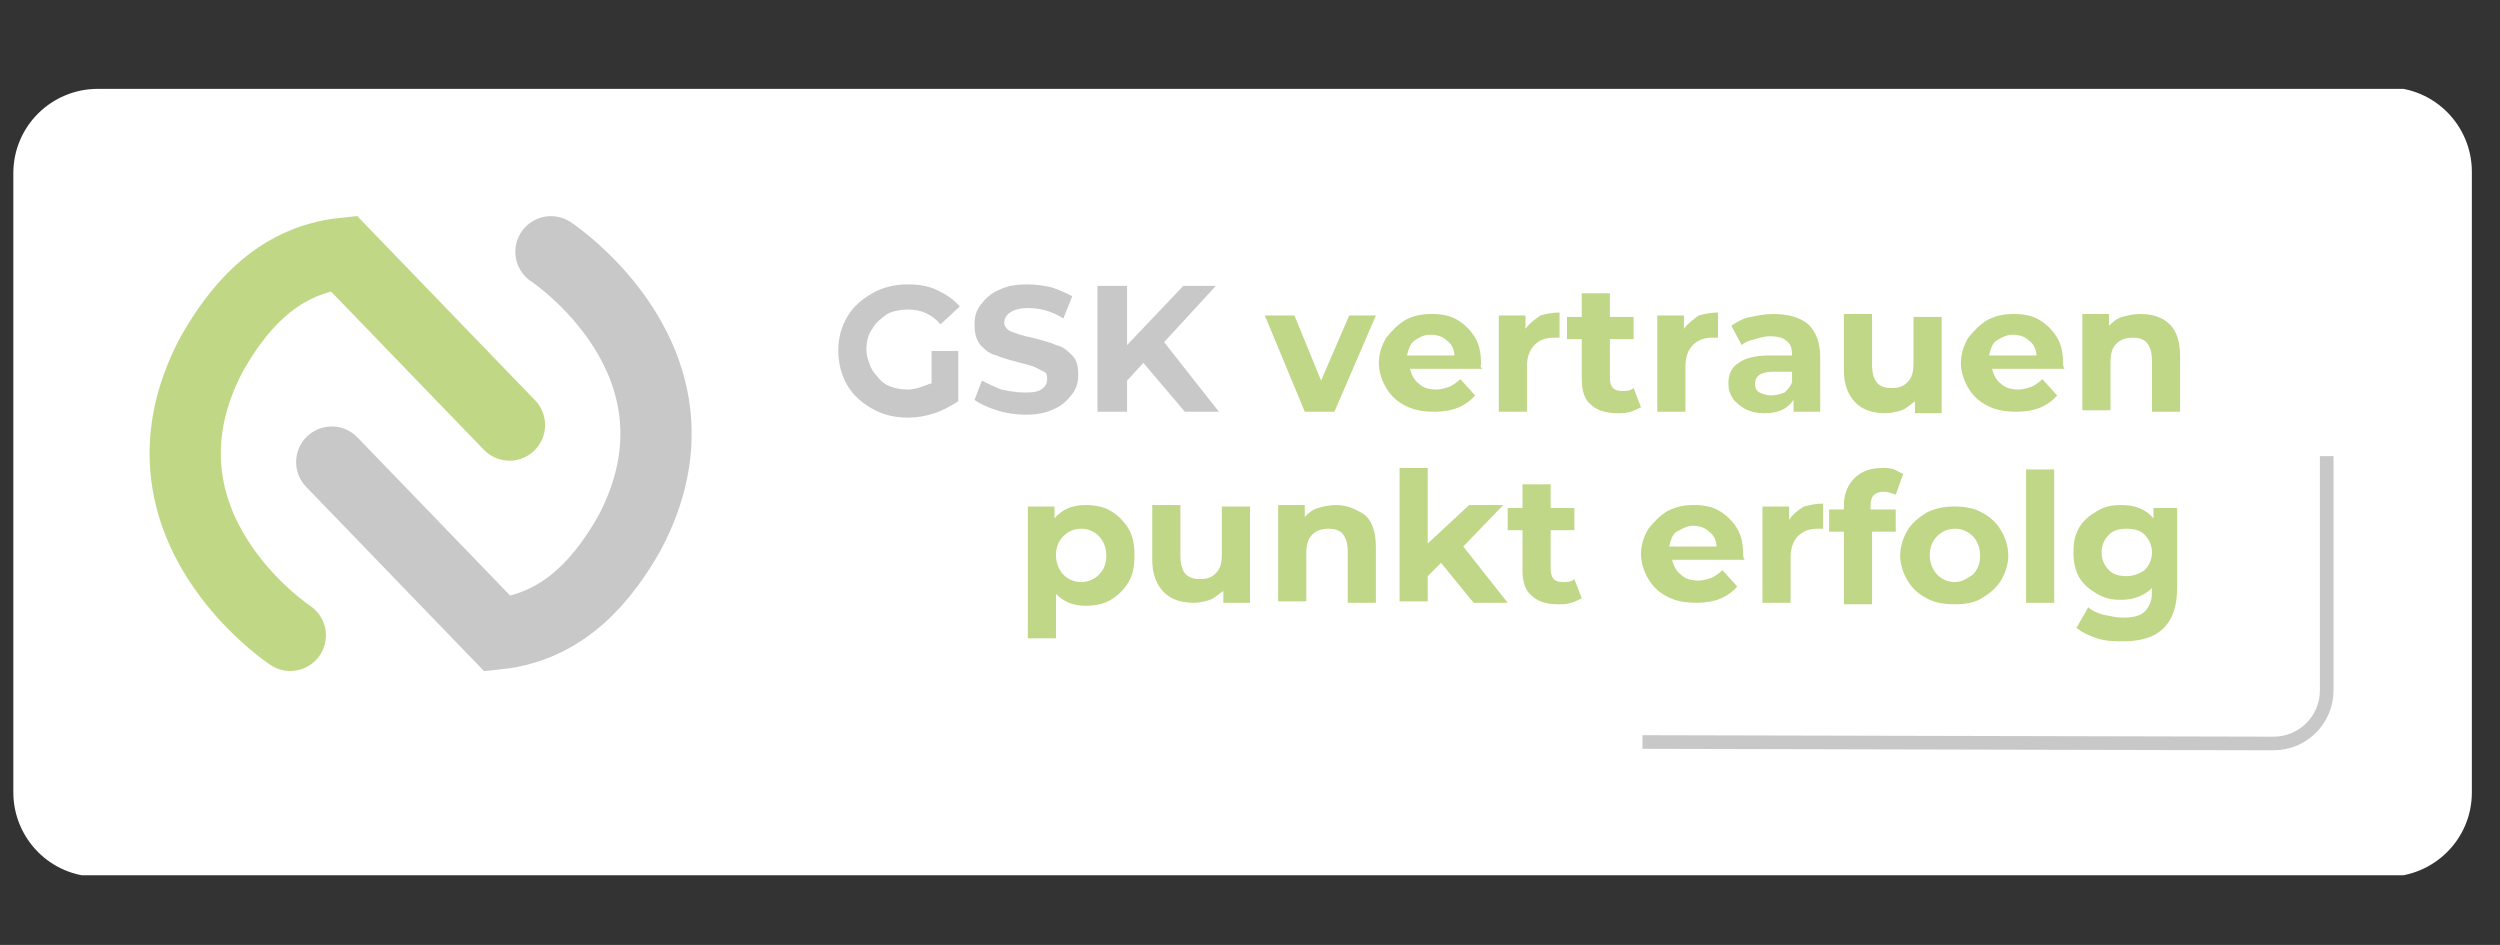 <?xml version="1.0" encoding="utf-8"?>
<!-- Generator: Adobe Illustrator 25.0.0, SVG Export Plug-In . SVG Version: 6.00 Build 0)  -->
<svg version="1.1" id="Ebene_1" xmlns="http://www.w3.org/2000/svg" xmlns:xlink="http://www.w3.org/1999/xlink" x="0px" y="0px"
	 viewBox="0 0 168.8 63.8" style="enable-background:new 0 0 168.8 63.8;" xml:space="preserve">
<rect x="0" y="0" width="168.8" height="63.8" fill="#333333" stroke="none"/>
<style type="text/css">
	.st0{clip-path:url(#SVGID_2_);fill:#FFFFFF;}
	.st1{clip-path:url(#SVGID_2_);fill:none;stroke:#C0D886;stroke-width:4.81;stroke-linecap:round;}
	.st2{clip-path:url(#SVGID_2_);fill:none;stroke:#C8C8C8;stroke-width:4.81;stroke-linecap:round;}
	.st3{fill:#BFD786;}
	.st4{fill:#C9C8C8;}
	.st5{fill:none;stroke:#C9C8C8;stroke-width:0.92;stroke-miterlimit:10;}
</style>
<g>
	<g>
		<defs>
			<rect id="SVGID_1_" x="0.9" y="6" width="166" height="53.1"/>
		</defs>
		<clipPath id="SVGID_2_">
			<use xlink:href="#SVGID_1_"  style="overflow:visible;"/>
		</clipPath>
		<path class="st0" d="M6.6,6c-3.1,0-5.7,2.5-5.7,5.7v41.8c0,3.1,2.5,5.7,5.7,5.7h154.6c3.1,0,5.7-2.5,5.7-5.7V11.6
			c0-3.1-2.5-5.7-5.7-5.7H6.6L6.6,6z"/>
		<path class="st1" d="M34.4,28.7L23.2,17.1c-4.7,0.5-7.3,4-8.9,6.8c-6.1,11.5,5.3,19,5.3,19"/>
		<path class="st2" d="M22.4,31.2l11.2,11.6c4.7-0.5,7.3-4,8.9-6.8c6.1-11.5-5.3-19-5.3-19"/>
	</g>
	<path class="st3" d="M73.3,34.1c-0.9,0-1.6,0.3-2.1,0.9v-0.8h-1.8v8.9h1.9v-3c0.5,0.5,1.1,0.8,2,0.8c0.6,0,1.2-0.1,1.7-0.4
		c0.5-0.3,0.9-0.7,1.2-1.2c0.3-0.5,0.4-1.1,0.4-1.8c0-0.7-0.1-1.3-0.4-1.8c-0.3-0.5-0.7-0.9-1.2-1.2C74.5,34.2,73.9,34.1,73.3,34.1
		L73.3,34.1L73.3,34.1z M73,39.3c-0.5,0-0.9-0.2-1.2-0.5c-0.3-0.3-0.5-0.8-0.5-1.3c0-0.6,0.2-1,0.5-1.3c0.3-0.3,0.7-0.5,1.2-0.5
		c0.5,0,0.9,0.2,1.2,0.5c0.3,0.3,0.5,0.8,0.5,1.3c0,0.6-0.2,1-0.5,1.3C73.9,39.1,73.5,39.3,73,39.3L73,39.3L73,39.3z M82.5,34.2v3.2
		c0,0.6-0.1,1-0.4,1.3c-0.3,0.3-0.6,0.4-1.1,0.4c-0.9,0-1.3-0.5-1.3-1.6v-3.4h-1.9v3.7c0,1,0.3,1.7,0.8,2.2c0.5,0.5,1.2,0.7,2,0.7
		c0.4,0,0.8-0.1,1.1-0.2c0.3-0.1,0.6-0.4,0.9-0.6v0.8h1.8v-6.5H82.5L82.5,34.2z M90.2,34.1c-0.4,0-0.9,0.1-1.2,0.2
		c-0.4,0.1-0.7,0.4-0.9,0.6v-0.8h-1.8v6.5h1.9v-3.2c0-0.6,0.1-1,0.4-1.3c0.3-0.3,0.7-0.4,1.1-0.4c0.4,0,0.8,0.1,1,0.4
		c0.2,0.3,0.3,0.6,0.3,1.2v3.4h1.9V37c0-1-0.2-1.7-0.7-2.2C91.6,34.4,91,34.1,90.2,34.1L90.2,34.1L90.2,34.1z M99.5,40.7h2.3l-3-3.8
		l2.7-2.8h-2.3l-2.8,2.6v-5.1h-1.9v9h1.9v-1.7l0.9-0.9L99.5,40.7L99.5,40.7z M106.3,39.1c-0.2,0.2-0.5,0.2-0.8,0.2
		c-0.3,0-0.5-0.1-0.6-0.2c-0.1-0.1-0.2-0.4-0.2-0.6v-2.7h1.6v-1.5h-1.6v-1.6h-1.9v1.6h-1v1.5h1v2.7c0,0.8,0.2,1.4,0.6,1.7
		c0.4,0.4,1,0.6,1.8,0.6c0.3,0,0.6,0,0.9-0.1c0.3-0.1,0.5-0.2,0.7-0.3L106.3,39.1L106.3,39.1z M117.7,37.5c0-0.7-0.1-1.3-0.4-1.8
		c-0.3-0.5-0.7-0.9-1.2-1.2c-0.5-0.3-1.1-0.4-1.7-0.4c-0.7,0-1.2,0.1-1.8,0.4c-0.5,0.3-0.9,0.7-1.3,1.2c-0.3,0.5-0.5,1.1-0.5,1.7
		c0,0.6,0.2,1.2,0.5,1.7c0.3,0.5,0.7,0.9,1.3,1.2c0.6,0.3,1.2,0.4,2,0.4c1.2,0,2.1-0.4,2.7-1.1l-1-1.1c-0.2,0.2-0.5,0.4-0.7,0.5
		c-0.3,0.1-0.6,0.2-0.9,0.2c-0.5,0-0.9-0.1-1.2-0.4c-0.3-0.2-0.5-0.6-0.6-1h4.9C117.7,37.7,117.7,37.5,117.7,37.5L117.7,37.5
		L117.7,37.5z M114.3,35.5c0.4,0,0.8,0.1,1.1,0.4c0.3,0.2,0.5,0.6,0.5,1h-3.2c0.1-0.4,0.2-0.8,0.5-1
		C113.6,35.7,113.9,35.5,114.3,35.5L114.3,35.5L114.3,35.5z M120.8,35.1v-0.9H119v6.5h1.9v-3.1c0-0.6,0.2-1.1,0.5-1.4
		c0.3-0.3,0.7-0.5,1.3-0.5c0.1,0,0.2,0,0.4,0v-1.7c-0.5,0-0.9,0.1-1.3,0.2C121.3,34.5,121,34.8,120.8,35.1L120.8,35.1L120.8,35.1z
		 M126.3,34.1c0-0.6,0.3-0.9,0.9-0.9c0.3,0,0.5,0.1,0.8,0.2l0.5-1.4c-0.2-0.1-0.4-0.2-0.6-0.3c-0.3-0.1-0.5-0.1-0.8-0.1
		c-0.8,0-1.4,0.2-1.9,0.7c-0.4,0.4-0.7,1-0.7,1.8v0.3h-1v1.5h1v4.9h1.9v-4.9h1.6v-1.5h-1.7V34.1L126.3,34.1z M132,40.8
		c0.7,0,1.3-0.1,1.8-0.4c0.5-0.3,1-0.7,1.3-1.2c0.3-0.5,0.5-1.1,0.5-1.7c0-0.6-0.2-1.2-0.5-1.7c-0.3-0.5-0.7-0.9-1.3-1.2
		c-0.5-0.3-1.2-0.4-1.8-0.4c-0.7,0-1.3,0.1-1.9,0.4c-0.5,0.3-1,0.7-1.3,1.2c-0.3,0.5-0.5,1.1-0.5,1.7c0,0.6,0.2,1.2,0.5,1.7
		c0.3,0.5,0.7,0.9,1.3,1.2C130.6,40.7,131.3,40.8,132,40.8L132,40.8L132,40.8z M132,39.3c-0.5,0-0.9-0.2-1.2-0.5
		c-0.3-0.3-0.5-0.8-0.5-1.3c0-0.6,0.2-1,0.5-1.3s0.7-0.5,1.2-0.5c0.5,0,0.9,0.2,1.2,0.5c0.3,0.3,0.5,0.8,0.5,1.3
		c0,0.6-0.2,1-0.5,1.3C132.8,39.1,132.4,39.3,132,39.3L132,39.3L132,39.3z M136.8,40.7h1.9v-9h-1.9V40.7L136.8,40.7z M145.4,34.2V35
		c-0.5-0.6-1.2-0.9-2.2-0.9c-0.6,0-1.1,0.1-1.6,0.4c-0.5,0.3-0.9,0.6-1.2,1.1c-0.3,0.5-0.4,1-0.4,1.7c0,0.6,0.1,1.2,0.4,1.7
		c0.3,0.5,0.7,0.8,1.2,1.1c0.5,0.3,1,0.4,1.6,0.4c0.9,0,1.6-0.3,2.1-0.8v0.3c0,0.6-0.2,1-0.5,1.3c-0.3,0.3-0.8,0.4-1.5,0.4
		c-0.4,0-0.8-0.1-1.3-0.2c-0.4-0.1-0.8-0.3-1-0.5l-0.8,1.4c0.4,0.3,0.8,0.5,1.4,0.7c0.6,0.2,1.2,0.2,1.8,0.2c1.2,0,2.1-0.3,2.7-0.9
		c0.6-0.6,0.9-1.5,0.9-2.7v-5.4H145.4L145.4,34.2z M143.6,38.9c-0.5,0-0.9-0.1-1.2-0.4c-0.3-0.3-0.5-0.7-0.5-1.2
		c0-0.5,0.2-0.9,0.5-1.2c0.3-0.3,0.7-0.4,1.2-0.4c0.5,0,0.9,0.1,1.2,0.4c0.3,0.3,0.5,0.7,0.5,1.2c0,0.5-0.2,0.9-0.5,1.2
		C144.5,38.7,144.1,38.9,143.6,38.9L143.6,38.9L143.6,38.9z"/>
	<path class="st3" d="M91.1,21.3l-1.9,4.4l-1.8-4.4h-2l2.7,6.5h2l2.8-6.5H91.1L91.1,21.3z M100,24.6c0-0.7-0.1-1.3-0.4-1.8
		c-0.3-0.5-0.7-0.9-1.2-1.2c-0.5-0.3-1.1-0.4-1.7-0.4c-0.7,0-1.2,0.1-1.8,0.4c-0.5,0.3-0.9,0.7-1.3,1.2c-0.3,0.5-0.5,1.1-0.5,1.7
		c0,0.6,0.2,1.2,0.5,1.7c0.3,0.5,0.7,0.9,1.3,1.2c0.6,0.3,1.2,0.4,2,0.4c1.2,0,2.1-0.4,2.7-1.1l-1-1.1c-0.2,0.2-0.5,0.4-0.7,0.5
		c-0.3,0.1-0.6,0.2-0.9,0.2c-0.5,0-0.9-0.1-1.2-0.4c-0.3-0.2-0.5-0.6-0.6-1h4.9C99.9,24.8,100,24.6,100,24.6L100,24.6L100,24.6z
		 M96.6,22.6c0.4,0,0.8,0.1,1.1,0.4c0.3,0.2,0.5,0.6,0.5,1h-3.2c0.1-0.4,0.2-0.8,0.5-1C95.8,22.8,96.1,22.6,96.6,22.6L96.6,22.6
		L96.6,22.6z M103,22.2v-0.9h-1.8v6.5h1.9v-3.1c0-0.6,0.2-1.1,0.5-1.4c0.3-0.3,0.7-0.5,1.3-0.5c0.1,0,0.2,0,0.4,0v-1.7
		c-0.5,0-0.9,0.1-1.3,0.2C103.6,21.6,103.3,21.8,103,22.2L103,22.2L103,22.2z M110.3,26.2c-0.2,0.2-0.5,0.2-0.8,0.2
		c-0.3,0-0.5-0.1-0.6-0.2c-0.1-0.1-0.2-0.4-0.2-0.6v-2.7h1.6v-1.5h-1.6v-1.6h-1.9v1.6h-1v1.5h1v2.7c0,0.8,0.2,1.4,0.6,1.7
		c0.4,0.4,1,0.6,1.8,0.6c0.3,0,0.6,0,0.9-0.1c0.3-0.1,0.5-0.2,0.7-0.3L110.3,26.2L110.3,26.2z M113.7,22.2v-0.9h-1.8v6.5h1.9v-3.1
		c0-0.6,0.2-1.1,0.5-1.4c0.3-0.3,0.7-0.5,1.3-0.5c0.1,0,0.2,0,0.4,0v-1.7c-0.5,0-0.9,0.1-1.3,0.2C114.3,21.6,114,21.8,113.7,22.2
		L113.7,22.2L113.7,22.2z M119.7,21.2c-0.5,0-1,0.1-1.5,0.2c-0.5,0.1-0.9,0.3-1.3,0.6l0.7,1.3c0.2-0.2,0.5-0.3,0.9-0.4
		c0.3-0.1,0.7-0.2,1-0.2c0.5,0,0.9,0.1,1.1,0.3c0.3,0.2,0.4,0.5,0.4,1h-1.5c-1,0-1.7,0.2-2.1,0.5c-0.5,0.3-0.7,0.8-0.7,1.4
		c0,0.4,0.1,0.7,0.3,1c0.2,0.3,0.5,0.5,0.8,0.7c0.4,0.2,0.8,0.3,1.3,0.3c1,0,1.6-0.3,2-0.9v0.8h1.8v-3.7c0-1-0.3-1.7-0.8-2.2
		C121.5,21.4,120.7,21.2,119.7,21.2L119.7,21.2L119.7,21.2z M119.6,26.7c-0.3,0-0.6-0.1-0.8-0.2c-0.2-0.1-0.3-0.3-0.3-0.6
		c0-0.5,0.4-0.8,1.2-0.8h1.3v0.7c-0.1,0.3-0.3,0.5-0.5,0.7C120.2,26.6,119.9,26.7,119.6,26.7L119.6,26.7L119.6,26.7z M129.2,21.3
		v3.2c0,0.6-0.1,1-0.4,1.3c-0.3,0.3-0.6,0.4-1.1,0.4c-0.9,0-1.3-0.5-1.3-1.6v-3.4h-1.9V25c0,1,0.3,1.7,0.8,2.2
		c0.5,0.5,1.2,0.7,2,0.7c0.4,0,0.8-0.1,1.1-0.2c0.3-0.1,0.6-0.4,0.9-0.6v0.8h1.8v-6.5H129.2L129.2,21.3z M139.3,24.6
		c0-0.7-0.1-1.3-0.4-1.8c-0.3-0.5-0.7-0.9-1.2-1.2c-0.5-0.3-1.1-0.4-1.7-0.4c-0.7,0-1.2,0.1-1.8,0.4c-0.5,0.3-0.9,0.7-1.3,1.2
		c-0.3,0.5-0.5,1.1-0.5,1.7c0,0.6,0.2,1.2,0.5,1.7c0.3,0.5,0.7,0.9,1.3,1.2c0.6,0.3,1.2,0.4,2,0.4c1.2,0,2.1-0.4,2.7-1.1l-1-1.1
		c-0.2,0.2-0.5,0.4-0.7,0.5c-0.3,0.1-0.6,0.2-0.9,0.2c-0.5,0-0.9-0.1-1.2-0.4c-0.3-0.2-0.5-0.6-0.6-1h4.9
		C139.3,24.8,139.3,24.6,139.3,24.6L139.3,24.6L139.3,24.6z M135.9,22.6c0.4,0,0.8,0.1,1.1,0.4c0.3,0.2,0.5,0.6,0.5,1h-3.2
		c0.1-0.4,0.2-0.8,0.5-1C135.1,22.8,135.5,22.6,135.9,22.6L135.9,22.6L135.9,22.6z M144.5,21.2c-0.4,0-0.9,0.1-1.2,0.2
		c-0.4,0.1-0.7,0.4-0.9,0.6v-0.8h-1.8v6.5h1.9v-3.2c0-0.6,0.1-1,0.4-1.3c0.3-0.3,0.7-0.4,1.1-0.4c0.4,0,0.8,0.1,1,0.4
		c0.2,0.3,0.3,0.6,0.3,1.2v3.4h1.9v-3.7c0-1-0.2-1.7-0.7-2.2C146,21.4,145.3,21.2,144.5,21.2L144.5,21.2L144.5,21.2z"/>
	<path class="st4" d="M62.8,25.9c-0.5,0.2-1,0.4-1.5,0.4c-0.5,0-1-0.1-1.4-0.3c-0.4-0.2-0.7-0.6-1-1c-0.2-0.4-0.4-0.9-0.4-1.4
		c0-0.5,0.1-1,0.4-1.4c0.2-0.4,0.6-0.7,1-1c0.4-0.2,0.9-0.3,1.4-0.3c0.9,0,1.6,0.3,2.2,1l1.3-1.2c-0.4-0.5-0.9-0.8-1.5-1.1
		c-0.6-0.3-1.3-0.4-2-0.4c-0.9,0-1.7,0.2-2.4,0.6c-0.7,0.4-1.3,0.9-1.7,1.6c-0.4,0.7-0.6,1.4-0.6,2.3c0,0.8,0.2,1.6,0.6,2.3
		c0.4,0.7,1,1.2,1.7,1.6c0.7,0.4,1.5,0.6,2.4,0.6c0.6,0,1.2-0.1,1.8-0.3c0.6-0.2,1.1-0.5,1.6-0.8v-3.4h-1.8V25.9L62.8,25.9z
		 M69.2,28c0.8,0,1.4-0.1,2-0.4c0.5-0.2,0.9-0.6,1.2-1c0.3-0.4,0.4-0.8,0.4-1.3c0-0.6-0.1-1-0.4-1.3c-0.3-0.3-0.6-0.6-1.1-0.7
		c-0.4-0.2-0.9-0.3-1.6-0.5c-0.6-0.1-1.1-0.3-1.4-0.4c-0.3-0.1-0.5-0.4-0.5-0.6s0.1-0.5,0.4-0.7c0.3-0.2,0.7-0.3,1.2-0.3
		c0.8,0,1.6,0.2,2.4,0.7l0.6-1.5c-0.4-0.2-0.8-0.4-1.4-0.6c-0.5-0.1-1-0.2-1.6-0.2c-0.8,0-1.4,0.1-2,0.4c-0.5,0.2-0.9,0.6-1.2,1
		c-0.3,0.4-0.4,0.8-0.4,1.3c0,0.6,0.1,1,0.4,1.4c0.3,0.3,0.6,0.6,1.1,0.7c0.4,0.2,0.9,0.3,1.6,0.5c0.4,0.1,0.8,0.2,1,0.3
		c0.2,0.1,0.4,0.2,0.6,0.3s0.2,0.3,0.2,0.5c0,0.3-0.1,0.5-0.4,0.7c-0.3,0.2-0.7,0.2-1.2,0.2c-0.5,0-1-0.1-1.5-0.2
		c-0.5-0.2-0.9-0.4-1.3-0.6L65.8,27c0.4,0.3,0.9,0.5,1.5,0.7C67.9,27.9,68.6,28,69.2,28L69.2,28L69.2,28z M80,27.8h2.3l-3.7-4.7
		l3.5-3.8h-2.2l-3.8,4v-4h-2v8.5h2v-2.1l1.1-1.2L80,27.8L80,27.8z"/>
	<path class="st5" d="M110.9,50.1l42.6,0.1c2,0,3.6-1.6,3.6-3.6V30.8"/>
</g>
</svg>
